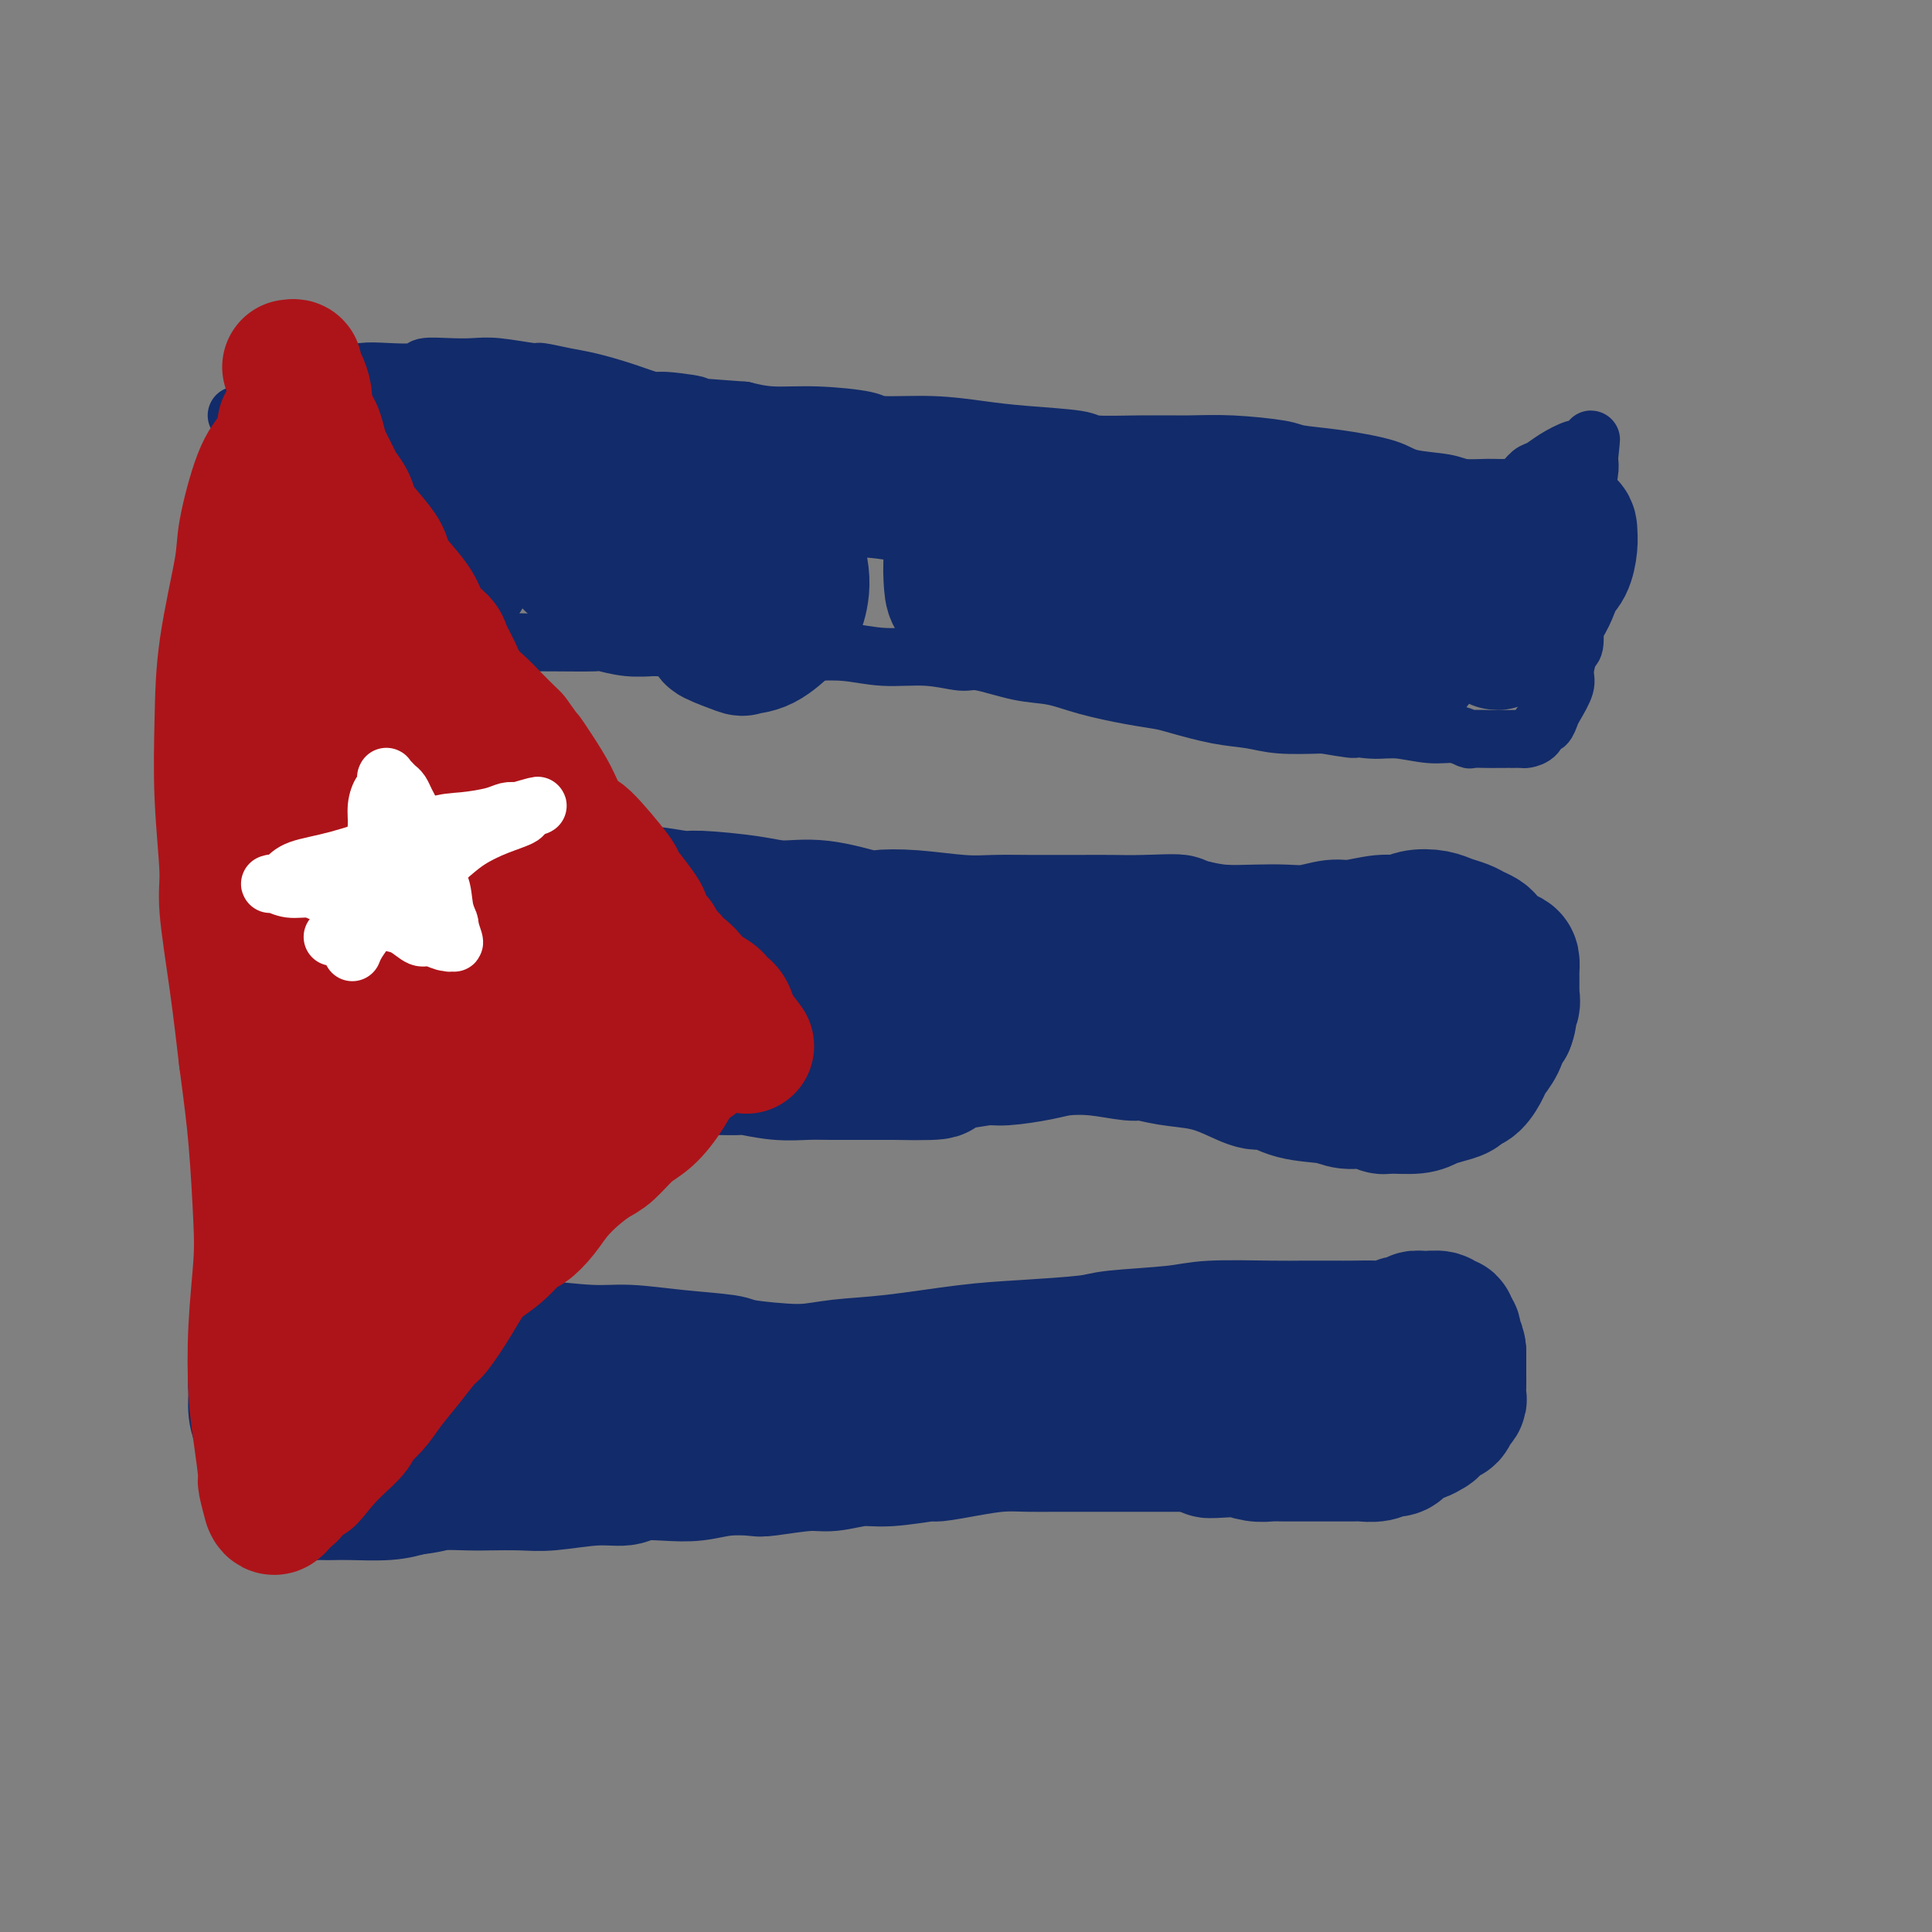 <svg viewBox='0 0 400 400' version='1.1' xmlns='http://www.w3.org/2000/svg' xmlns:xlink='http://www.w3.org/1999/xlink'><rect x="0" y="0" width="400" height="400" fill="#808080" stroke="none"/><g fill='none' stroke='#122B6A' stroke-width='12' stroke-linecap='round' stroke-linejoin='round'><path d='M53,94c-0.002,-0.063 -0.005,-0.125 0,0c0.005,0.125 0.016,0.438 0,1c-0.016,0.562 -0.061,1.373 0,2c0.061,0.627 0.227,1.069 0,2c-0.227,0.931 -0.845,2.352 -1,4c-0.155,1.648 0.155,3.522 0,5c-0.155,1.478 -0.774,2.560 -1,4c-0.226,1.440 -0.061,3.240 0,4c0.061,0.760 0.016,0.481 0,1c-0.016,0.519 -0.004,1.837 0,3c0.004,1.163 0.001,2.172 0,3c-0.001,0.828 -0.000,1.475 0,2c0.000,0.525 -0.001,0.929 0,1c0.001,0.071 0.003,-0.192 0,0c-0.003,0.192 -0.013,0.840 0,1c0.013,0.160 0.048,-0.168 0,0c-0.048,0.168 -0.179,0.834 0,1c0.179,0.166 0.669,-0.166 1,0c0.331,0.166 0.504,0.829 1,1c0.496,0.171 1.316,-0.150 2,0c0.684,0.150 1.233,0.773 2,1c0.767,0.227 1.753,0.060 3,0c1.247,-0.060 2.756,-0.012 4,0c1.244,0.012 2.222,-0.011 3,0c0.778,0.011 1.357,0.055 2,0c0.643,-0.055 1.352,-0.208 3,0c1.648,0.208 4.236,0.777 6,1c1.764,0.223 2.706,0.098 4,0c1.294,-0.098 2.941,-0.171 4,0c1.059,0.171 1.529,0.585 2,1'/><path d='M88,132c6.055,0.403 3.691,-0.088 4,0c0.309,0.088 3.291,0.756 6,1c2.709,0.244 5.143,0.066 7,0c1.857,-0.066 3.135,-0.019 4,0c0.865,0.019 1.318,0.009 2,0c0.682,-0.009 1.595,-0.017 4,0c2.405,0.017 6.303,0.057 8,0c1.697,-0.057 1.194,-0.213 2,0c0.806,0.213 2.920,0.793 5,1c2.080,0.207 4.124,0.041 5,0c0.876,-0.041 0.584,0.041 2,0c1.416,-0.041 4.539,-0.207 7,0c2.461,0.207 4.259,0.786 6,1c1.741,0.214 3.424,0.061 6,0c2.576,-0.061 6.045,-0.032 8,0c1.955,0.032 2.397,0.065 4,0c1.603,-0.065 4.368,-0.230 7,0c2.632,0.230 5.132,0.853 8,1c2.868,0.147 6.103,-0.183 9,0c2.897,0.183 5.457,0.878 7,1c1.543,0.122 2.070,-0.328 4,0c1.930,0.328 5.262,1.436 8,2c2.738,0.564 4.882,0.584 7,1c2.118,0.416 4.210,1.229 7,2c2.790,0.771 6.279,1.502 9,2c2.721,0.498 4.674,0.764 6,1c1.326,0.236 2.024,0.442 4,1c1.976,0.558 5.231,1.469 8,2c2.769,0.531 5.053,0.681 7,1c1.947,0.319 3.556,0.805 6,1c2.444,0.195 5.722,0.097 9,0'/><path d='M274,150c11.371,1.946 4.299,0.310 3,0c-1.299,-0.310 3.176,0.705 6,1c2.824,0.295 3.998,-0.131 6,0c2.002,0.131 4.833,0.820 7,1c2.167,0.180 3.668,-0.148 5,0c1.332,0.148 2.493,0.772 3,1c0.507,0.228 0.361,0.061 1,0c0.639,-0.061 2.064,-0.016 3,0c0.936,0.016 1.382,0.004 2,0c0.618,-0.004 1.407,-0.001 2,0c0.593,0.001 0.989,-0.001 1,0c0.011,0.001 -0.362,0.006 0,0c0.362,-0.006 1.459,-0.024 2,0c0.541,0.024 0.527,0.091 1,0c0.473,-0.091 1.435,-0.340 2,-1c0.565,-0.660 0.734,-1.731 1,-2c0.266,-0.269 0.631,0.264 1,0c0.369,-0.264 0.743,-1.325 1,-2c0.257,-0.675 0.399,-0.964 1,-2c0.601,-1.036 1.663,-2.818 2,-4c0.337,-1.182 -0.051,-1.763 0,-3c0.051,-1.237 0.539,-3.130 1,-4c0.461,-0.870 0.894,-0.715 1,-2c0.106,-1.285 -0.115,-4.008 0,-6c0.115,-1.992 0.566,-3.252 1,-5c0.434,-1.748 0.852,-3.984 1,-6c0.148,-2.016 0.026,-3.814 0,-5c-0.026,-1.186 0.045,-1.761 0,-3c-0.045,-1.239 -0.204,-3.141 0,-5c0.204,-1.859 0.773,-3.674 1,-5c0.227,-1.326 0.114,-2.163 0,-3'/><path d='M329,95c0.777,-7.437 0.218,-2.530 0,-1c-0.218,1.530 -0.095,-0.316 0,-1c0.095,-0.684 0.163,-0.204 0,0c-0.163,0.204 -0.558,0.134 -1,0c-0.442,-0.134 -0.933,-0.331 -2,0c-1.067,0.331 -2.711,1.189 -4,2c-1.289,0.811 -2.223,1.576 -3,2c-0.777,0.424 -1.398,0.507 -2,1c-0.602,0.493 -1.186,1.397 -2,2c-0.814,0.603 -1.860,0.905 -3,1c-1.140,0.095 -2.375,-0.019 -4,0c-1.625,0.019 -3.639,0.170 -5,0c-1.361,-0.170 -2.070,-0.661 -4,-1c-1.930,-0.339 -5.080,-0.524 -7,-1c-1.920,-0.476 -2.608,-1.242 -5,-2c-2.392,-0.758 -6.488,-1.510 -10,-2c-3.512,-0.490 -6.441,-0.720 -8,-1c-1.559,-0.280 -1.749,-0.610 -4,-1c-2.251,-0.390 -6.563,-0.839 -10,-1c-3.437,-0.161 -5.999,-0.032 -9,0c-3.001,0.032 -6.441,-0.033 -10,0c-3.559,0.033 -7.237,0.162 -9,0c-1.763,-0.162 -1.611,-0.617 -4,-1c-2.389,-0.383 -7.319,-0.694 -11,-1c-3.681,-0.306 -6.112,-0.608 -9,-1c-2.888,-0.392 -6.231,-0.875 -10,-1c-3.769,-0.125 -7.963,0.107 -10,0c-2.037,-0.107 -1.917,-0.555 -4,-1c-2.083,-0.445 -6.368,-0.889 -10,-1c-3.632,-0.111 -6.609,0.111 -9,0c-2.391,-0.111 -4.195,-0.556 -6,-1'/><path d='M154,85c-19.102,-1.397 -11.358,-0.889 -10,-1c1.358,-0.111 -3.671,-0.841 -6,-1c-2.329,-0.159 -1.959,0.255 -3,0c-1.041,-0.255 -3.492,-1.178 -6,-2c-2.508,-0.822 -5.073,-1.545 -7,-2c-1.927,-0.455 -3.218,-0.644 -5,-1c-1.782,-0.356 -4.057,-0.880 -5,-1c-0.943,-0.120 -0.554,0.163 -2,0c-1.446,-0.163 -4.726,-0.772 -7,-1c-2.274,-0.228 -3.542,-0.075 -5,0c-1.458,0.075 -3.106,0.072 -5,0c-1.894,-0.072 -4.033,-0.212 -5,0c-0.967,0.212 -0.764,0.778 -2,1c-1.236,0.222 -3.913,0.101 -6,0c-2.087,-0.101 -3.584,-0.182 -5,0c-1.416,0.182 -2.752,0.626 -4,1c-1.248,0.374 -2.407,0.677 -4,1c-1.593,0.323 -3.621,0.668 -5,1c-1.379,0.332 -2.109,0.653 -3,1c-0.891,0.347 -1.941,0.720 -3,1c-1.059,0.280 -2.126,0.467 -3,1c-0.874,0.533 -1.554,1.411 -2,2c-0.446,0.589 -0.659,0.889 -1,1c-0.341,0.111 -0.812,0.032 -1,0c-0.188,-0.032 -0.094,-0.016 0,0'/></g>
<g fill='none' stroke='#122B6A' stroke-width='28' stroke-linecap='round' stroke-linejoin='round'><path d='M313,112c0.007,0.310 0.013,0.619 0,1c-0.013,0.381 -0.046,0.833 0,2c0.046,1.167 0.169,3.050 0,5c-0.169,1.950 -0.631,3.969 -1,6c-0.369,2.031 -0.647,4.075 -1,5c-0.353,0.925 -0.782,0.732 -1,1c-0.218,0.268 -0.224,0.997 0,1c0.224,0.003 0.679,-0.721 1,-1c0.321,-0.279 0.506,-0.112 2,-1c1.494,-0.888 4.295,-2.832 6,-5c1.705,-2.168 2.313,-4.559 3,-6c0.687,-1.441 1.453,-1.931 2,-3c0.547,-1.069 0.876,-2.718 1,-4c0.124,-1.282 0.042,-2.196 0,-3c-0.042,-0.804 -0.045,-1.497 -2,-1c-1.955,0.497 -5.863,2.183 -8,3c-2.137,0.817 -2.502,0.763 -4,2c-1.498,1.237 -4.129,3.764 -7,6c-2.871,2.236 -5.984,4.179 -8,6c-2.016,1.821 -2.936,3.519 -4,5c-1.064,1.481 -2.271,2.746 -3,4c-0.729,1.254 -0.978,2.498 -1,3c-0.022,0.502 0.183,0.261 0,1c-0.183,0.739 -0.755,2.456 -1,3c-0.245,0.544 -0.162,-0.086 0,0c0.162,0.086 0.404,0.889 1,1c0.596,0.111 1.545,-0.470 2,-1c0.455,-0.530 0.416,-1.009 1,-2c0.584,-0.991 1.792,-2.496 3,-4'/><path d='M294,136c1.500,-1.988 1.750,-3.959 2,-6c0.250,-2.041 0.500,-4.151 1,-6c0.500,-1.849 1.251,-3.438 1,-5c-0.251,-1.562 -1.505,-3.099 -2,-4c-0.495,-0.901 -0.231,-1.166 -1,-2c-0.769,-0.834 -2.571,-2.238 -4,-3c-1.429,-0.762 -2.485,-0.881 -4,-1c-1.515,-0.119 -3.490,-0.238 -6,0c-2.510,0.238 -5.556,0.831 -7,1c-1.444,0.169 -1.287,-0.088 -3,1c-1.713,1.088 -5.298,3.521 -7,5c-1.702,1.479 -1.523,2.003 -2,3c-0.477,0.997 -1.612,2.467 -2,4c-0.388,1.533 -0.031,3.130 0,4c0.031,0.870 -0.264,1.013 0,2c0.264,0.987 1.086,2.819 2,4c0.914,1.181 1.921,1.711 3,2c1.079,0.289 2.230,0.337 4,0c1.770,-0.337 4.159,-1.058 6,-2c1.841,-0.942 3.135,-2.105 4,-3c0.865,-0.895 1.301,-1.522 2,-3c0.699,-1.478 1.660,-3.806 2,-6c0.340,-2.194 0.060,-4.253 0,-6c-0.060,-1.747 0.100,-3.181 -1,-5c-1.100,-1.819 -3.460,-4.025 -5,-5c-1.540,-0.975 -2.261,-0.721 -4,-1c-1.739,-0.279 -4.496,-1.091 -8,-1c-3.504,0.091 -7.754,1.086 -11,2c-3.246,0.914 -5.489,1.746 -8,3c-2.511,1.254 -5.289,2.930 -7,4c-1.711,1.070 -2.356,1.535 -3,2'/><path d='M236,114c-3.796,2.386 -4.286,3.852 -5,5c-0.714,1.148 -1.650,1.978 -2,3c-0.350,1.022 -0.112,2.235 1,4c1.112,1.765 3.098,4.082 4,5c0.902,0.918 0.719,0.436 2,1c1.281,0.564 4.024,2.172 7,3c2.976,0.828 6.183,0.875 9,1c2.817,0.125 5.244,0.327 7,0c1.756,-0.327 2.842,-1.184 4,-2c1.158,-0.816 2.388,-1.592 3,-2c0.612,-0.408 0.605,-0.449 1,-1c0.395,-0.551 1.194,-1.611 1,-3c-0.194,-1.389 -1.379,-3.107 -3,-5c-1.621,-1.893 -3.678,-3.960 -7,-6c-3.322,-2.040 -7.908,-4.051 -10,-5c-2.092,-0.949 -1.691,-0.835 -4,-2c-2.309,-1.165 -7.326,-3.607 -11,-5c-3.674,-1.393 -6.003,-1.735 -9,-2c-2.997,-0.265 -6.663,-0.454 -10,0c-3.337,0.454 -6.344,1.550 -8,2c-1.656,0.450 -1.959,0.255 -3,1c-1.041,0.745 -2.819,2.431 -4,4c-1.181,1.569 -1.764,3.022 -2,5c-0.236,1.978 -0.125,4.482 0,6c0.125,1.518 0.266,2.049 1,3c0.734,0.951 2.063,2.320 3,3c0.937,0.680 1.483,0.671 3,1c1.517,0.329 4.005,0.995 6,1c1.995,0.005 3.499,-0.653 5,-1c1.501,-0.347 3.000,-0.385 4,-1c1.000,-0.615 1.500,-1.808 2,-3'/><path d='M221,124c1.936,-1.091 1.275,-1.318 1,-2c-0.275,-0.682 -0.165,-1.820 0,-3c0.165,-1.180 0.386,-2.404 -1,-4c-1.386,-1.596 -4.378,-3.565 -8,-5c-3.622,-1.435 -7.874,-2.338 -10,-3c-2.126,-0.662 -2.127,-1.085 -5,-2c-2.873,-0.915 -8.620,-2.324 -13,-3c-4.380,-0.676 -7.395,-0.621 -11,-1c-3.605,-0.379 -7.799,-1.192 -11,-1c-3.201,0.192 -5.408,1.389 -7,2c-1.592,0.611 -2.571,0.635 -4,1c-1.429,0.365 -3.310,1.072 -5,2c-1.690,0.928 -3.190,2.079 -4,4c-0.810,1.921 -0.931,4.613 -1,7c-0.069,2.387 -0.088,4.468 1,7c1.088,2.532 3.283,5.515 4,7c0.717,1.485 -0.043,1.470 1,2c1.043,0.530 3.890,1.603 5,2c1.110,0.397 0.485,0.119 1,0c0.515,-0.119 2.172,-0.077 4,-1c1.828,-0.923 3.829,-2.811 5,-4c1.171,-1.189 1.512,-1.680 2,-3c0.488,-1.320 1.122,-3.469 1,-6c-0.122,-2.531 -1.001,-5.444 -2,-8c-0.999,-2.556 -2.118,-4.755 -4,-7c-1.882,-2.245 -4.526,-4.536 -6,-6c-1.474,-1.464 -1.779,-2.102 -4,-3c-2.221,-0.898 -6.358,-2.055 -9,-3c-2.642,-0.945 -3.788,-1.677 -6,-2c-2.212,-0.323 -5.489,-0.235 -8,0c-2.511,0.235 -4.255,0.618 -6,1'/><path d='M121,92c-2.756,0.550 -2.646,1.426 -3,2c-0.354,0.574 -1.172,0.847 -2,2c-0.828,1.153 -1.668,3.187 -2,5c-0.332,1.813 -0.158,3.406 0,5c0.158,1.594 0.299,3.189 1,5c0.701,1.811 1.962,3.838 3,5c1.038,1.162 1.854,1.458 3,2c1.146,0.542 2.622,1.328 4,2c1.378,0.672 2.658,1.229 4,1c1.342,-0.229 2.747,-1.244 4,-2c1.253,-0.756 2.355,-1.254 3,-2c0.645,-0.746 0.833,-1.739 1,-3c0.167,-1.261 0.314,-2.791 0,-5c-0.314,-2.209 -1.087,-5.099 -2,-7c-0.913,-1.901 -1.966,-2.815 -4,-4c-2.034,-1.185 -5.050,-2.641 -8,-4c-2.950,-1.359 -5.834,-2.622 -7,-3c-1.166,-0.378 -0.613,0.130 -3,0c-2.387,-0.130 -7.712,-0.897 -11,-1c-3.288,-0.103 -4.538,0.460 -6,1c-1.462,0.540 -3.135,1.059 -5,2c-1.865,0.941 -3.920,2.306 -5,3c-1.080,0.694 -1.185,0.717 -2,2c-0.815,1.283 -2.341,3.826 -3,6c-0.659,2.174 -0.452,3.979 0,6c0.452,2.021 1.149,4.256 2,6c0.851,1.744 1.855,2.995 3,4c1.145,1.005 2.431,1.764 3,2c0.569,0.236 0.423,-0.052 1,0c0.577,0.052 1.879,0.443 3,0c1.121,-0.443 2.060,-1.722 3,-3'/><path d='M96,119c0.744,-1.207 1.105,-2.725 1,-5c-0.105,-2.275 -0.676,-5.307 -1,-7c-0.324,-1.693 -0.402,-2.047 -1,-3c-0.598,-0.953 -1.717,-2.504 -3,-4c-1.283,-1.496 -2.728,-2.936 -5,-4c-2.272,-1.064 -5.369,-1.752 -8,-2c-2.631,-0.248 -4.795,-0.055 -6,0c-1.205,0.055 -1.451,-0.027 -2,0c-0.549,0.027 -1.403,0.162 -3,1c-1.597,0.838 -3.938,2.380 -5,3c-1.062,0.620 -0.844,0.318 -1,1c-0.156,0.682 -0.685,2.347 -1,3c-0.315,0.653 -0.417,0.295 0,1c0.417,0.705 1.351,2.473 2,4c0.649,1.527 1.012,2.814 2,4c0.988,1.186 2.600,2.273 4,3c1.400,0.727 2.589,1.095 3,1c0.411,-0.095 0.043,-0.652 1,-1c0.957,-0.348 3.237,-0.487 5,-2c1.763,-1.513 3.009,-4.399 4,-7c0.991,-2.601 1.727,-4.918 2,-7c0.273,-2.082 0.084,-3.931 0,-5c-0.084,-1.069 -0.061,-1.358 0,-2c0.061,-0.642 0.161,-1.636 0,-2c-0.161,-0.364 -0.582,-0.098 -1,0c-0.418,0.098 -0.834,0.028 -1,0c-0.166,-0.028 -0.083,-0.014 0,0'/><path d='M56,174c0.000,0.456 0.000,0.911 0,1c-0.000,0.089 -0.000,-0.189 0,0c0.000,0.189 0.001,0.843 0,2c-0.001,1.157 -0.004,2.815 0,4c0.004,1.185 0.015,1.897 0,3c-0.015,1.103 -0.057,2.598 0,4c0.057,1.402 0.212,2.713 0,4c-0.212,1.287 -0.793,2.550 -1,4c-0.207,1.450 -0.041,3.086 0,4c0.041,0.914 -0.042,1.107 0,2c0.042,0.893 0.208,2.487 0,4c-0.208,1.513 -0.792,2.947 -1,4c-0.208,1.053 -0.042,1.726 0,3c0.042,1.274 -0.042,3.150 0,4c0.042,0.850 0.210,0.675 0,1c-0.210,0.325 -0.799,1.149 -1,2c-0.201,0.851 -0.016,1.729 0,2c0.016,0.271 -0.138,-0.065 0,0c0.138,0.065 0.569,0.533 1,1'/><path d='M54,223c-0.145,7.520 0.491,1.819 1,0c0.509,-1.819 0.890,0.245 2,1c1.110,0.755 2.949,0.199 4,0c1.051,-0.199 1.315,-0.043 2,0c0.685,0.043 1.792,-0.026 3,0c1.208,0.026 2.517,0.147 4,0c1.483,-0.147 3.141,-0.560 5,-1c1.859,-0.440 3.918,-0.905 5,-1c1.082,-0.095 1.187,0.181 2,0c0.813,-0.181 2.334,-0.819 4,-1c1.666,-0.181 3.478,0.095 5,0c1.522,-0.095 2.753,-0.561 5,-1c2.247,-0.439 5.509,-0.850 7,-1c1.491,-0.150 1.213,-0.040 2,0c0.787,0.040 2.641,0.010 4,0c1.359,-0.010 2.223,0.000 4,0c1.777,-0.000 4.467,-0.010 7,0c2.533,0.010 4.907,0.041 6,0c1.093,-0.041 0.903,-0.155 2,0c1.097,0.155 3.481,0.578 5,1c1.519,0.422 2.171,0.844 4,1c1.829,0.156 4.833,0.046 7,0c2.167,-0.046 3.496,-0.026 5,0c1.504,0.026 3.184,0.060 4,0c0.816,-0.060 0.769,-0.212 2,0c1.231,0.212 3.741,0.789 6,1c2.259,0.211 4.268,0.057 6,0c1.732,-0.057 3.186,-0.015 5,0c1.814,0.015 3.988,0.004 5,0c1.012,-0.004 0.860,-0.001 2,0c1.140,0.001 3.570,0.001 6,0'/><path d='M185,222c14.071,0.281 8.248,-0.516 7,-1c-1.248,-0.484 2.078,-0.655 5,-1c2.922,-0.345 5.440,-0.864 7,-1c1.560,-0.136 2.162,0.111 4,0c1.838,-0.111 4.913,-0.581 7,-1c2.087,-0.419 3.185,-0.789 5,-1c1.815,-0.211 4.346,-0.265 7,0c2.654,0.265 5.429,0.847 7,1c1.571,0.153 1.936,-0.123 3,0c1.064,0.123 2.825,0.644 5,1c2.175,0.356 4.763,0.547 7,1c2.237,0.453 4.121,1.168 6,2c1.879,0.832 3.751,1.782 5,2c1.249,0.218 1.874,-0.296 3,0c1.126,0.296 2.753,1.404 5,2c2.247,0.596 5.113,0.681 7,1c1.887,0.319 2.795,0.871 4,1c1.205,0.129 2.706,-0.164 4,0c1.294,0.164 2.379,0.787 3,1c0.621,0.213 0.776,0.016 2,0c1.224,-0.016 3.518,0.150 5,0c1.482,-0.150 2.154,-0.616 3,-1c0.846,-0.384 1.866,-0.687 3,-1c1.134,-0.313 2.383,-0.635 3,-1c0.617,-0.365 0.603,-0.772 1,-1c0.397,-0.228 1.206,-0.278 2,-1c0.794,-0.722 1.575,-2.116 2,-3c0.425,-0.884 0.495,-1.258 1,-2c0.505,-0.742 1.444,-1.854 2,-3c0.556,-1.146 0.730,-2.328 1,-3c0.270,-0.672 0.635,-0.836 1,-1'/><path d='M312,212c1.022,-2.503 0.078,-2.761 0,-3c-0.078,-0.239 0.711,-0.459 1,-1c0.289,-0.541 0.077,-1.401 0,-2c-0.077,-0.599 -0.021,-0.935 0,-1c0.021,-0.065 0.006,0.140 0,0c-0.006,-0.140 -0.001,-0.625 0,-1c0.001,-0.375 0.000,-0.638 0,-1c-0.000,-0.362 0.000,-0.822 0,-1c-0.000,-0.178 -0.002,-0.075 0,0c0.002,0.075 0.008,0.122 0,0c-0.008,-0.122 -0.029,-0.414 0,-1c0.029,-0.586 0.110,-1.466 0,-2c-0.110,-0.534 -0.410,-0.720 -1,-1c-0.590,-0.280 -1.471,-0.652 -2,-1c-0.529,-0.348 -0.707,-0.671 -1,-1c-0.293,-0.329 -0.701,-0.665 -1,-1c-0.299,-0.335 -0.491,-0.667 -1,-1c-0.509,-0.333 -1.336,-0.665 -2,-1c-0.664,-0.335 -1.163,-0.674 -2,-1c-0.837,-0.326 -2.010,-0.638 -3,-1c-0.990,-0.362 -1.798,-0.772 -3,-1c-1.202,-0.228 -2.799,-0.272 -4,0c-1.201,0.272 -2.007,0.861 -3,1c-0.993,0.139 -2.171,-0.173 -4,0c-1.829,0.173 -4.307,0.831 -6,1c-1.693,0.169 -2.601,-0.150 -4,0c-1.399,0.150 -3.289,0.769 -5,1c-1.711,0.231 -3.242,0.072 -5,0c-1.758,-0.072 -3.743,-0.058 -6,0c-2.257,0.058 -4.788,0.159 -7,0c-2.212,-0.159 -4.106,-0.580 -6,-1'/><path d='M247,192c-8.079,0.083 -3.276,-0.710 -3,-1c0.276,-0.290 -3.975,-0.078 -7,0c-3.025,0.078 -4.825,0.021 -7,0c-2.175,-0.021 -4.727,-0.005 -6,0c-1.273,0.005 -1.268,-0.002 -3,0c-1.732,0.002 -5.200,0.014 -8,0c-2.800,-0.014 -4.933,-0.054 -7,0c-2.067,0.054 -4.070,0.203 -7,0c-2.930,-0.203 -6.789,-0.758 -10,-1c-3.211,-0.242 -5.774,-0.173 -7,0c-1.226,0.173 -1.116,0.449 -3,0c-1.884,-0.449 -5.761,-1.622 -9,-2c-3.239,-0.378 -5.839,0.039 -8,0c-2.161,-0.039 -3.883,-0.534 -7,-1c-3.117,-0.466 -7.629,-0.902 -10,-1c-2.371,-0.098 -2.600,0.141 -4,0c-1.400,-0.141 -3.972,-0.664 -7,-1c-3.028,-0.336 -6.511,-0.485 -9,-1c-2.489,-0.515 -3.983,-1.396 -6,-2c-2.017,-0.604 -4.556,-0.932 -6,-1c-1.444,-0.068 -1.791,0.125 -4,0c-2.209,-0.125 -6.279,-0.570 -9,-1c-2.721,-0.430 -4.094,-0.847 -6,-1c-1.906,-0.153 -4.347,-0.041 -7,0c-2.653,0.041 -5.518,0.011 -7,0c-1.482,-0.011 -1.581,-0.003 -3,0c-1.419,0.003 -4.159,0.001 -6,0c-1.841,-0.001 -2.782,-0.000 -4,0c-1.218,0.000 -2.713,0.000 -4,0c-1.287,-0.000 -2.368,-0.000 -3,0c-0.632,0.000 -0.816,0.000 -1,0'/><path d='M59,179c-5.673,-0.048 -2.354,-0.167 -1,0c1.354,0.167 0.745,0.620 1,1c0.255,0.380 1.374,0.686 2,1c0.626,0.314 0.758,0.637 3,2c2.242,1.363 6.595,3.766 9,5c2.405,1.234 2.861,1.300 5,2c2.139,0.700 5.961,2.034 10,3c4.039,0.966 8.297,1.563 12,2c3.703,0.437 6.853,0.712 10,1c3.147,0.288 6.291,0.588 10,1c3.709,0.412 7.981,0.937 10,1c2.019,0.063 1.783,-0.337 5,0c3.217,0.337 9.885,1.411 14,2c4.115,0.589 5.676,0.694 9,1c3.324,0.306 8.412,0.814 12,1c3.588,0.186 5.675,0.050 7,0c1.325,-0.050 1.889,-0.013 4,0c2.111,0.013 5.770,0.004 8,0c2.230,-0.004 3.033,-0.001 4,0c0.967,0.001 2.099,0.001 3,0c0.901,-0.001 1.570,-0.004 2,0c0.430,0.004 0.620,0.016 1,0c0.380,-0.016 0.949,-0.061 1,0c0.051,0.061 -0.417,0.226 -1,0c-0.583,-0.226 -1.280,-0.845 -2,-1c-0.720,-0.155 -1.461,0.154 -4,0c-2.539,-0.154 -6.876,-0.772 -11,-1c-4.124,-0.228 -8.035,-0.065 -12,0c-3.965,0.065 -7.982,0.033 -12,0'/><path d='M158,200c-9.630,-0.261 -13.206,0.085 -15,0c-1.794,-0.085 -1.808,-0.601 -5,-1c-3.192,-0.399 -9.563,-0.680 -14,-1c-4.437,-0.320 -6.941,-0.678 -11,-1c-4.059,-0.322 -9.673,-0.608 -14,-1c-4.327,-0.392 -7.367,-0.890 -9,-1c-1.633,-0.110 -1.860,0.167 -5,0c-3.140,-0.167 -9.194,-0.777 -12,-1c-2.806,-0.223 -2.363,-0.060 -3,0c-0.637,0.060 -2.353,0.016 -4,0c-1.647,-0.016 -3.225,-0.004 -4,0c-0.775,0.004 -0.748,0.000 -1,0c-0.252,-0.000 -0.785,0.003 -1,0c-0.215,-0.003 -0.112,-0.013 0,0c0.112,0.013 0.233,0.048 1,0c0.767,-0.048 2.179,-0.181 3,0c0.821,0.181 1.051,0.675 4,1c2.949,0.325 8.616,0.482 13,1c4.384,0.518 7.485,1.396 12,2c4.515,0.604 10.443,0.933 15,1c4.557,0.067 7.742,-0.127 12,0c4.258,0.127 9.589,0.575 13,1c3.411,0.425 4.902,0.828 8,1c3.098,0.172 7.805,0.113 13,0c5.195,-0.113 10.880,-0.279 15,0c4.120,0.279 6.675,1.003 11,1c4.325,-0.003 10.421,-0.733 13,-1c2.579,-0.267 1.640,-0.072 4,0c2.360,0.072 8.020,0.019 12,0c3.980,-0.019 6.280,-0.006 9,0c2.720,0.006 5.860,0.003 9,0'/><path d='M227,201c15.185,0.013 10.147,0.045 9,0c-1.147,-0.045 1.597,-0.167 4,0c2.403,0.167 4.464,0.623 7,1c2.536,0.377 5.545,0.675 8,1c2.455,0.325 4.354,0.675 6,1c1.646,0.325 3.038,0.623 5,1c1.962,0.377 4.494,0.832 6,1c1.506,0.168 1.985,0.049 3,0c1.015,-0.049 2.565,-0.027 4,0c1.435,0.027 2.755,0.060 4,0c1.245,-0.060 2.413,-0.212 3,0c0.587,0.212 0.592,0.789 1,1c0.408,0.211 1.220,0.057 2,0c0.780,-0.057 1.529,-0.015 2,0c0.471,0.015 0.665,0.004 1,0c0.335,-0.004 0.810,-0.001 1,0c0.190,0.001 0.095,0.001 0,0'/><path d='M56,274c0.122,0.013 0.244,0.025 0,0c-0.244,-0.025 -0.854,-0.088 -1,0c-0.146,0.088 0.171,0.325 0,1c-0.171,0.675 -0.831,1.787 -1,3c-0.169,1.213 0.154,2.527 0,4c-0.154,1.473 -0.784,3.104 -1,4c-0.216,0.896 -0.016,1.056 0,2c0.016,0.944 -0.151,2.672 0,4c0.151,1.328 0.622,2.255 1,3c0.378,0.745 0.664,1.307 1,2c0.336,0.693 0.724,1.518 1,2c0.276,0.482 0.442,0.620 1,1c0.558,0.380 1.508,1.001 2,2c0.492,0.999 0.527,2.377 1,3c0.473,0.623 1.383,0.493 2,1c0.617,0.507 0.942,1.653 1,2c0.058,0.347 -0.151,-0.103 0,0c0.151,0.103 0.662,0.759 1,1c0.338,0.241 0.501,0.065 1,0c0.499,-0.065 1.333,-0.020 2,0c0.667,0.020 1.169,0.016 2,0c0.831,-0.016 1.993,-0.043 4,0c2.007,0.043 4.859,0.155 7,0c2.141,-0.155 3.570,-0.578 5,-1'/><path d='M85,308c3.819,-0.381 4.365,-0.833 6,-1c1.635,-0.167 4.357,-0.049 6,0c1.643,0.049 2.205,0.028 4,0c1.795,-0.028 4.824,-0.064 7,0c2.176,0.064 3.501,0.227 6,0c2.499,-0.227 6.172,-0.844 9,-1c2.828,-0.156 4.809,0.151 6,0c1.191,-0.151 1.591,-0.759 3,-1c1.409,-0.241 3.828,-0.116 6,0c2.172,0.116 4.097,0.223 6,0c1.903,-0.223 3.784,-0.777 6,-1c2.216,-0.223 4.766,-0.116 6,0c1.234,0.116 1.151,0.243 3,0c1.849,-0.243 5.631,-0.854 8,-1c2.369,-0.146 3.324,0.172 5,0c1.676,-0.172 4.074,-0.833 6,-1c1.926,-0.167 3.381,0.162 6,0c2.619,-0.162 6.400,-0.814 8,-1c1.600,-0.186 1.017,0.094 2,0c0.983,-0.094 3.531,-0.561 6,-1c2.469,-0.439 4.857,-0.850 7,-1c2.143,-0.150 4.040,-0.040 6,0c1.960,0.040 3.983,0.011 5,0c1.017,-0.011 1.027,-0.003 2,0c0.973,0.003 2.908,0.001 5,0c2.092,-0.001 4.342,-0.000 6,0c1.658,0.000 2.726,0.000 4,0c1.274,-0.000 2.754,-0.000 4,0c1.246,0.000 2.259,0.000 3,0c0.741,-0.000 1.212,-0.000 2,0c0.788,0.000 1.894,0.000 3,0'/><path d='M247,299c25.957,-1.170 9.850,0.404 5,1c-4.850,0.596 1.558,0.212 4,0c2.442,-0.212 0.920,-0.253 1,0c0.080,0.253 1.762,0.800 3,1c1.238,0.200 2.030,0.054 3,0c0.970,-0.054 2.116,-0.014 3,0c0.884,0.014 1.506,0.004 3,0c1.494,-0.004 3.859,0.000 5,0c1.141,-0.000 1.056,-0.004 2,0c0.944,0.004 2.917,0.015 4,0c1.083,-0.015 1.278,-0.056 2,0c0.722,0.056 1.972,0.208 3,0c1.028,-0.208 1.832,-0.776 2,-1c0.168,-0.224 -0.302,-0.102 0,0c0.302,0.102 1.375,0.186 2,0c0.625,-0.186 0.801,-0.642 1,-1c0.199,-0.358 0.419,-0.619 1,-1c0.581,-0.381 1.521,-0.881 2,-1c0.479,-0.119 0.495,0.142 1,0c0.505,-0.142 1.498,-0.687 2,-1c0.502,-0.313 0.512,-0.395 1,-1c0.488,-0.605 1.455,-1.735 2,-2c0.545,-0.265 0.668,0.333 1,0c0.332,-0.333 0.874,-1.598 1,-2c0.126,-0.402 -0.162,0.058 0,0c0.162,-0.058 0.776,-0.634 1,-1c0.224,-0.366 0.060,-0.524 0,-1c-0.060,-0.476 -0.016,-1.272 0,-2c0.016,-0.728 0.004,-1.388 0,-2c-0.004,-0.612 -0.001,-1.175 0,-2c0.001,-0.825 0.001,-1.913 0,-3'/><path d='M302,280c-0.089,-2.045 -0.812,-1.657 -1,-2c-0.188,-0.343 0.159,-1.416 0,-2c-0.159,-0.584 -0.822,-0.678 -1,-1c-0.178,-0.322 0.131,-0.872 0,-1c-0.131,-0.128 -0.703,0.166 -1,0c-0.297,-0.166 -0.320,-0.792 -1,-1c-0.680,-0.208 -2.016,0.000 -3,0c-0.984,-0.000 -1.616,-0.210 -2,0c-0.384,0.210 -0.522,0.841 -1,1c-0.478,0.159 -1.297,-0.154 -2,0c-0.703,0.154 -1.289,0.773 -2,1c-0.711,0.227 -1.547,0.061 -3,0c-1.453,-0.061 -3.522,-0.017 -5,0c-1.478,0.017 -2.365,0.008 -4,0c-1.635,-0.008 -4.017,-0.013 -6,0c-1.983,0.013 -3.565,0.045 -7,0c-3.435,-0.045 -8.722,-0.166 -12,0c-3.278,0.166 -4.546,0.621 -8,1c-3.454,0.379 -9.095,0.683 -12,1c-2.905,0.317 -3.076,0.648 -6,1c-2.924,0.352 -8.602,0.725 -13,1c-4.398,0.275 -7.517,0.452 -12,1c-4.483,0.548 -10.329,1.467 -15,2c-4.671,0.533 -8.167,0.678 -11,1c-2.833,0.322 -5.005,0.819 -8,1c-2.995,0.181 -6.814,0.046 -11,0c-4.186,-0.046 -8.738,-0.001 -12,0c-3.262,0.001 -5.235,-0.041 -9,0c-3.765,0.041 -9.321,0.165 -13,0c-3.679,-0.165 -5.480,-0.619 -7,-1c-1.520,-0.381 -2.760,-0.691 -4,-1'/><path d='M110,282c-10.391,-0.714 -8.367,-1.498 -9,-2c-0.633,-0.502 -3.923,-0.722 -6,-1c-2.077,-0.278 -2.940,-0.614 -5,-1c-2.060,-0.386 -5.317,-0.820 -7,-1c-1.683,-0.180 -1.793,-0.104 -3,0c-1.207,0.104 -3.512,0.238 -5,0c-1.488,-0.238 -2.158,-0.849 -3,-1c-0.842,-0.151 -1.857,0.156 -3,0c-1.143,-0.156 -2.413,-0.775 -3,-1c-0.587,-0.225 -0.491,-0.057 -1,0c-0.509,0.057 -1.621,0.004 -2,0c-0.379,-0.004 -0.023,0.040 0,0c0.023,-0.040 -0.286,-0.165 0,0c0.286,0.165 1.167,0.619 3,1c1.833,0.381 4.619,0.690 8,1c3.381,0.310 7.358,0.623 11,1c3.642,0.377 6.949,0.818 11,1c4.051,0.182 8.847,0.104 11,0c2.153,-0.104 1.663,-0.235 4,0c2.337,0.235 7.500,0.836 11,1c3.500,0.164 5.336,-0.110 8,0c2.664,0.110 6.156,0.603 10,1c3.844,0.397 8.038,0.699 10,1c1.962,0.301 1.691,0.603 4,1c2.309,0.397 7.199,0.891 11,1c3.801,0.109 6.514,-0.167 9,0c2.486,0.167 4.746,0.776 8,1c3.254,0.224 7.501,0.064 10,0c2.499,-0.064 3.249,-0.032 4,0'/><path d='M196,285c21.979,1.495 10.426,0.232 8,0c-2.426,-0.232 4.273,0.568 8,1c3.727,0.432 4.481,0.497 6,1c1.519,0.503 3.803,1.445 5,2c1.197,0.555 1.306,0.723 3,1c1.694,0.277 4.971,0.663 7,1c2.029,0.337 2.808,0.626 4,1c1.192,0.374 2.795,0.832 4,1c1.205,0.168 2.012,0.045 3,0c0.988,-0.045 2.159,-0.013 3,0c0.841,0.013 1.353,0.006 2,0c0.647,-0.006 1.429,-0.011 2,0c0.571,0.011 0.931,0.038 1,0c0.069,-0.038 -0.153,-0.142 -1,0c-0.847,0.142 -2.319,0.529 -5,1c-2.681,0.471 -6.569,1.028 -10,1c-3.431,-0.028 -6.403,-0.639 -10,-1c-3.597,-0.361 -7.820,-0.472 -12,-1c-4.180,-0.528 -8.317,-1.474 -11,-2c-2.683,-0.526 -3.911,-0.632 -7,-1c-3.089,-0.368 -8.040,-0.998 -13,-2c-4.960,-1.002 -9.930,-2.374 -14,-3c-4.070,-0.626 -7.239,-0.504 -12,-1c-4.761,-0.496 -11.114,-1.608 -14,-2c-2.886,-0.392 -2.307,-0.064 -5,0c-2.693,0.064 -8.660,-0.138 -13,0c-4.340,0.138 -7.053,0.614 -10,1c-2.947,0.386 -6.128,0.682 -9,1c-2.872,0.318 -5.436,0.659 -8,1'/><path d='M98,285c-7.158,0.476 -2.551,0.166 -2,0c0.551,-0.166 -2.952,-0.188 -5,0c-2.048,0.188 -2.640,0.586 -4,1c-1.360,0.414 -3.489,0.843 -5,1c-1.511,0.157 -2.405,0.042 -3,0c-0.595,-0.042 -0.891,-0.011 -1,0c-0.109,0.011 -0.031,0.003 0,0c0.031,-0.003 0.016,-0.002 0,0'/></g>
<g fill='none' stroke='#AD1419' stroke-width='28' stroke-linecap='round' stroke-linejoin='round'><path d='M60,76c0.445,-0.071 0.890,-0.142 1,0c0.110,0.142 -0.115,0.496 0,1c0.115,0.504 0.571,1.157 1,2c0.429,0.843 0.832,1.875 1,3c0.168,1.125 0.100,2.341 0,3c-0.100,0.659 -0.234,0.760 0,1c0.234,0.240 0.835,0.618 1,1c0.165,0.382 -0.106,0.767 0,1c0.106,0.233 0.591,0.312 1,1c0.409,0.688 0.744,1.983 1,3c0.256,1.017 0.434,1.755 1,3c0.566,1.245 1.519,2.997 2,4c0.481,1.003 0.490,1.259 1,2c0.510,0.741 1.522,1.968 2,3c0.478,1.032 0.424,1.868 1,3c0.576,1.132 1.782,2.560 3,4c1.218,1.440 2.446,2.892 3,4c0.554,1.108 0.432,1.873 1,3c0.568,1.127 1.825,2.618 3,4c1.175,1.382 2.269,2.655 3,4c0.731,1.345 1.101,2.762 2,4c0.899,1.238 2.327,2.299 3,3c0.673,0.701 0.592,1.044 1,2c0.408,0.956 1.307,2.526 2,4c0.693,1.474 1.180,2.854 2,4c0.820,1.146 1.972,2.060 3,3c1.028,0.940 1.931,1.907 3,3c1.069,1.093 2.306,2.312 3,3c0.694,0.688 0.847,0.844 1,1'/><path d='M106,153c5.707,7.909 3.473,4.681 3,4c-0.473,-0.681 0.813,1.184 2,3c1.187,1.816 2.274,3.584 3,5c0.726,1.416 1.092,2.481 2,4c0.908,1.519 2.358,3.491 3,4c0.642,0.509 0.478,-0.445 2,1c1.522,1.445 4.732,5.288 6,7c1.268,1.712 0.595,1.293 1,2c0.405,0.707 1.887,2.542 3,4c1.113,1.458 1.855,2.540 2,3c0.145,0.460 -0.307,0.298 0,1c0.307,0.702 1.373,2.268 2,3c0.627,0.732 0.815,0.629 1,1c0.185,0.371 0.368,1.216 1,2c0.632,0.784 1.715,1.508 2,2c0.285,0.492 -0.227,0.751 0,1c0.227,0.249 1.194,0.487 2,1c0.806,0.513 1.452,1.302 2,2c0.548,0.698 0.998,1.305 2,2c1.002,0.695 2.556,1.479 3,2c0.444,0.521 -0.221,0.780 0,1c0.221,0.220 1.327,0.402 2,1c0.673,0.598 0.912,1.610 1,2c0.088,0.390 0.023,0.156 0,0c-0.023,-0.156 -0.006,-0.234 0,0c0.006,0.234 0.002,0.781 0,1c-0.002,0.219 -0.001,0.109 0,0'/><path d='M151,212c6.962,9.068 1.867,2.236 0,0c-1.867,-2.236 -0.507,0.122 0,1c0.507,0.878 0.161,0.275 0,0c-0.161,-0.275 -0.136,-0.221 0,0c0.136,0.221 0.382,0.609 0,1c-0.382,0.391 -1.393,0.783 -3,2c-1.607,1.217 -3.812,3.258 -5,4c-1.188,0.742 -1.361,0.184 -2,1c-0.639,0.816 -1.745,3.005 -3,5c-1.255,1.995 -2.660,3.797 -4,5c-1.340,1.203 -2.617,1.809 -4,3c-1.383,1.191 -2.873,2.969 -4,4c-1.127,1.031 -1.892,1.317 -3,2c-1.108,0.683 -2.561,1.763 -4,3c-1.439,1.237 -2.866,2.631 -4,4c-1.134,1.369 -1.976,2.713 -3,4c-1.024,1.287 -2.229,2.515 -3,3c-0.771,0.485 -1.106,0.225 -2,1c-0.894,0.775 -2.345,2.586 -4,4c-1.655,1.414 -3.513,2.432 -5,4c-1.487,1.568 -2.604,3.686 -4,6c-1.396,2.314 -3.072,4.825 -4,6c-0.928,1.175 -1.107,1.015 -2,2c-0.893,0.985 -2.500,3.117 -4,5c-1.500,1.883 -2.894,3.519 -4,5c-1.106,1.481 -1.923,2.809 -3,4c-1.077,1.191 -2.412,2.247 -3,3c-0.588,0.753 -0.427,1.203 -1,2c-0.573,0.797 -1.878,1.942 -3,3c-1.122,1.058 -2.061,2.029 -3,3'/><path d='M67,302c-5.161,6.399 -2.564,2.895 -2,2c0.564,-0.895 -0.906,0.818 -2,2c-1.094,1.182 -1.814,1.833 -2,2c-0.186,0.167 0.160,-0.151 0,0c-0.160,0.151 -0.828,0.772 -1,1c-0.172,0.228 0.151,0.065 0,0c-0.151,-0.065 -0.776,-0.030 -1,0c-0.224,0.030 -0.046,0.057 0,0c0.046,-0.057 -0.041,-0.198 0,0c0.041,0.198 0.208,0.733 0,1c-0.208,0.267 -0.792,0.264 -1,0c-0.208,-0.264 -0.041,-0.790 0,-1c0.041,-0.210 -0.045,-0.105 0,0c0.045,0.105 0.222,0.211 0,0c-0.222,-0.211 -0.843,-0.737 -1,-1c-0.157,-0.263 0.150,-0.263 0,-1c-0.150,-0.737 -0.757,-2.211 -1,-3c-0.243,-0.789 -0.121,-0.895 0,-1'/><path d='M56,303c-0.706,-1.747 -0.969,-2.614 -1,-4c-0.031,-1.386 0.172,-3.290 0,-5c-0.172,-1.710 -0.719,-3.226 -1,-5c-0.281,-1.774 -0.297,-3.806 0,-5c0.297,-1.194 0.905,-1.549 1,-3c0.095,-1.451 -0.325,-3.998 0,-8c0.325,-4.002 1.394,-9.458 2,-12c0.606,-2.542 0.750,-2.169 1,-4c0.250,-1.831 0.607,-5.867 1,-9c0.393,-3.133 0.823,-5.362 1,-7c0.177,-1.638 0.100,-2.684 0,-5c-0.100,-2.316 -0.224,-5.902 0,-9c0.224,-3.098 0.795,-5.707 1,-8c0.205,-2.293 0.045,-4.270 0,-7c-0.045,-2.730 0.027,-6.213 0,-8c-0.027,-1.787 -0.152,-1.878 0,-3c0.152,-1.122 0.581,-3.275 1,-6c0.419,-2.725 0.827,-6.023 1,-9c0.173,-2.977 0.109,-5.634 0,-7c-0.109,-1.366 -0.265,-1.440 0,-3c0.265,-1.560 0.950,-4.607 1,-7c0.050,-2.393 -0.536,-4.132 -1,-6c-0.464,-1.868 -0.808,-3.865 -1,-6c-0.192,-2.135 -0.234,-4.407 -1,-7c-0.766,-2.593 -2.258,-5.506 -3,-7c-0.742,-1.494 -0.735,-1.569 -1,-3c-0.265,-1.431 -0.803,-4.218 -1,-7c-0.197,-2.782 -0.053,-5.560 0,-8c0.053,-2.440 0.014,-4.541 0,-7c-0.014,-2.459 -0.004,-5.274 0,-7c0.004,-1.726 0.002,-2.363 0,-3'/><path d='M56,108c-0.049,-5.207 -0.171,-5.725 0,-7c0.171,-1.275 0.634,-3.307 1,-5c0.366,-1.693 0.634,-3.047 1,-4c0.366,-0.953 0.830,-1.504 1,-2c0.170,-0.496 0.044,-0.937 0,-1c-0.044,-0.063 -0.008,0.253 0,0c0.008,-0.253 -0.012,-1.073 0,-1c0.012,0.073 0.055,1.039 0,1c-0.055,-0.039 -0.207,-1.084 0,1c0.207,2.084 0.772,7.296 1,10c0.228,2.704 0.118,2.902 0,6c-0.118,3.098 -0.243,9.098 0,14c0.243,4.902 0.853,8.705 1,13c0.147,4.295 -0.171,9.082 0,14c0.171,4.918 0.830,9.966 1,13c0.170,3.034 -0.150,4.053 0,8c0.150,3.947 0.771,10.823 1,17c0.229,6.177 0.065,11.657 0,17c-0.065,5.343 -0.033,10.549 0,16c0.033,5.451 0.065,11.146 0,17c-0.065,5.854 -0.228,11.865 0,15c0.228,3.135 0.849,3.392 1,6c0.151,2.608 -0.166,7.565 0,11c0.166,3.435 0.814,5.348 1,7c0.186,1.652 -0.090,3.043 0,4c0.090,0.957 0.545,1.478 1,2'/><path d='M66,280c1.084,29.768 0.294,8.689 0,1c-0.294,-7.689 -0.093,-1.988 0,0c0.093,1.988 0.076,0.262 0,0c-0.076,-0.262 -0.212,0.940 0,-2c0.212,-2.940 0.773,-10.023 1,-13c0.227,-2.977 0.119,-1.847 0,-4c-0.119,-2.153 -0.251,-7.587 0,-13c0.251,-5.413 0.883,-10.803 1,-14c0.117,-3.197 -0.282,-4.200 0,-8c0.282,-3.800 1.244,-10.397 2,-16c0.756,-5.603 1.306,-10.212 2,-16c0.694,-5.788 1.534,-12.755 3,-19c1.466,-6.245 3.559,-11.767 5,-17c1.441,-5.233 2.228,-10.178 3,-13c0.772,-2.822 1.527,-3.522 2,-5c0.473,-1.478 0.664,-3.732 1,-5c0.336,-1.268 0.815,-1.548 1,-2c0.185,-0.452 0.074,-1.075 0,-1c-0.074,0.075 -0.113,0.849 0,1c0.113,0.151 0.376,-0.321 0,2c-0.376,2.321 -1.392,7.435 -2,12c-0.608,4.565 -0.807,8.579 -1,13c-0.193,4.421 -0.381,9.247 -1,16c-0.619,6.753 -1.668,15.433 -2,20c-0.332,4.567 0.052,5.022 0,9c-0.052,3.978 -0.540,11.479 -1,18c-0.460,6.521 -0.893,12.063 -1,17c-0.107,4.937 0.112,9.268 0,13c-0.112,3.732 -0.556,6.866 -1,10'/><path d='M78,264c-1.300,20.518 -0.049,6.314 0,2c0.049,-4.314 -1.102,1.262 -1,2c0.102,0.738 1.458,-3.360 2,-5c0.542,-1.640 0.271,-0.820 0,0'/><path d='M73,275c-0.240,-0.953 -0.481,-1.907 0,-3c0.481,-1.093 1.683,-2.326 3,-4c1.317,-1.674 2.748,-3.789 5,-7c2.252,-3.211 5.324,-7.519 7,-10c1.676,-2.481 1.955,-3.135 4,-6c2.045,-2.865 5.856,-7.942 9,-12c3.144,-4.058 5.622,-7.097 8,-10c2.378,-2.903 4.655,-5.672 7,-9c2.345,-3.328 4.758,-7.217 6,-9c1.242,-1.783 1.315,-1.460 2,-2c0.685,-0.540 1.983,-1.944 3,-3c1.017,-1.056 1.753,-1.764 2,-2c0.247,-0.236 0.006,-0.001 0,0c-0.006,0.001 0.223,-0.231 -1,1c-1.223,1.231 -3.898,3.926 -6,6c-2.102,2.074 -3.629,3.526 -5,5c-1.371,1.474 -2.585,2.969 -4,4c-1.415,1.031 -3.032,1.598 -4,2c-0.968,0.402 -1.289,0.640 -2,1c-0.711,0.360 -1.812,0.843 -3,1c-1.188,0.157 -2.461,-0.012 -4,-1c-1.539,-0.988 -3.343,-2.795 -5,-6c-1.657,-3.205 -3.168,-7.809 -4,-10c-0.832,-2.191 -0.986,-1.969 -2,-5c-1.014,-3.031 -2.888,-9.316 -4,-15c-1.112,-5.684 -1.460,-10.767 -2,-16c-0.540,-5.233 -1.270,-10.617 -2,-16'/><path d='M81,149c-1.664,-10.042 -1.822,-11.646 -2,-13c-0.178,-1.354 -0.374,-2.459 -1,-5c-0.626,-2.541 -1.680,-6.520 -2,-9c-0.320,-2.480 0.096,-3.462 0,-4c-0.096,-0.538 -0.703,-0.632 -1,-1c-0.297,-0.368 -0.285,-1.011 0,-1c0.285,0.011 0.844,0.677 1,1c0.156,0.323 -0.091,0.305 2,3c2.091,2.695 6.519,8.104 11,14c4.481,5.896 9.014,12.280 12,17c2.986,4.720 4.425,7.777 5,9c0.575,1.223 0.288,0.611 0,0'/><path d='M124,197c0.362,0.204 0.724,0.409 1,1c0.276,0.591 0.466,1.570 1,3c0.534,1.430 1.412,3.312 2,5c0.588,1.688 0.886,3.181 1,4c0.114,0.819 0.043,0.964 0,1c-0.043,0.036 -0.059,-0.038 0,0c0.059,0.038 0.194,0.188 0,0c-0.194,-0.188 -0.715,-0.716 -2,-2c-1.285,-1.284 -3.332,-3.326 -5,-6c-1.668,-2.674 -2.955,-5.980 -4,-8c-1.045,-2.020 -1.848,-2.753 -3,-5c-1.152,-2.247 -2.654,-6.008 -5,-9c-2.346,-2.992 -5.535,-5.214 -8,-8c-2.465,-2.786 -4.207,-6.136 -6,-9c-1.793,-2.864 -3.638,-5.244 -6,-8c-2.362,-2.756 -5.243,-5.889 -7,-8c-1.757,-2.111 -2.391,-3.199 -4,-5c-1.609,-1.801 -4.194,-4.314 -6,-7c-1.806,-2.686 -2.834,-5.545 -4,-8c-1.166,-2.455 -2.469,-4.507 -4,-7c-1.531,-2.493 -3.290,-5.428 -4,-7c-0.710,-1.572 -0.371,-1.782 -1,-3c-0.629,-1.218 -2.228,-3.444 -3,-5c-0.772,-1.556 -0.718,-2.443 -1,-3c-0.282,-0.557 -0.899,-0.785 -1,-1c-0.101,-0.215 0.313,-0.419 0,0c-0.313,0.419 -1.354,1.459 -2,4c-0.646,2.541 -0.899,6.583 -1,11c-0.101,4.417 -0.051,9.208 0,14'/><path d='M52,131c0.049,7.285 0.671,12.997 1,16c0.329,3.003 0.364,3.298 1,7c0.636,3.702 1.873,10.812 3,17c1.127,6.188 2.145,11.456 3,16c0.855,4.544 1.546,8.365 2,13c0.454,4.635 0.672,10.084 1,13c0.328,2.916 0.768,3.300 1,6c0.232,2.700 0.258,7.717 0,12c-0.258,4.283 -0.800,7.832 -1,11c-0.200,3.168 -0.057,5.954 0,9c0.057,3.046 0.030,6.352 0,8c-0.030,1.648 -0.062,1.637 0,3c0.062,1.363 0.216,4.099 0,6c-0.216,1.901 -0.804,2.966 -1,4c-0.196,1.034 0.000,2.038 0,3c-0.000,0.962 -0.196,1.884 0,3c0.196,1.116 0.785,2.427 1,3c0.215,0.573 0.058,0.407 0,1c-0.058,0.593 -0.016,1.945 0,3c0.016,1.055 0.005,1.814 0,2c-0.005,0.186 -0.005,-0.202 0,0c0.005,0.202 0.014,0.995 0,1c-0.014,0.005 -0.052,-0.777 0,-2c0.052,-1.223 0.193,-2.889 0,-6c-0.193,-3.111 -0.722,-7.669 -1,-10c-0.278,-2.331 -0.306,-2.435 0,-5c0.306,-2.565 0.944,-7.590 1,-12c0.056,-4.410 -0.472,-8.205 -1,-12'/><path d='M62,241c-0.026,-9.505 0.411,-9.767 0,-13c-0.411,-3.233 -1.668,-9.436 -2,-13c-0.332,-3.564 0.261,-4.489 0,-7c-0.261,-2.511 -1.375,-6.609 -2,-11c-0.625,-4.391 -0.760,-9.074 -1,-13c-0.240,-3.926 -0.586,-7.096 -1,-11c-0.414,-3.904 -0.896,-8.541 -1,-11c-0.104,-2.459 0.171,-2.739 0,-5c-0.171,-2.261 -0.789,-6.503 -1,-10c-0.211,-3.497 -0.015,-6.250 0,-9c0.015,-2.750 -0.151,-5.498 0,-9c0.151,-3.502 0.617,-7.760 1,-10c0.383,-2.240 0.681,-2.463 1,-4c0.319,-1.537 0.660,-4.386 1,-7c0.340,-2.614 0.680,-4.991 1,-7c0.320,-2.009 0.619,-3.651 1,-5c0.381,-1.349 0.843,-2.405 1,-3c0.157,-0.595 0.009,-0.729 0,-1c-0.009,-0.271 0.120,-0.681 0,-1c-0.120,-0.319 -0.488,-0.549 -1,0c-0.512,0.549 -1.167,1.877 -2,3c-0.833,1.123 -1.845,2.043 -3,5c-1.155,2.957 -2.454,7.952 -3,11c-0.546,3.048 -0.338,4.149 -1,8c-0.662,3.851 -2.193,10.450 -3,16c-0.807,5.550 -0.890,10.049 -1,15c-0.110,4.951 -0.248,10.354 0,16c0.248,5.646 0.881,11.534 1,15c0.119,3.466 -0.276,4.510 0,8c0.276,3.490 1.222,9.426 2,15c0.778,5.574 1.389,10.787 2,16'/><path d='M51,219c1.015,7.794 1.553,11.779 2,17c0.447,5.221 0.802,11.676 1,16c0.198,4.324 0.239,6.515 0,10c-0.239,3.485 -0.759,8.264 -1,13c-0.241,4.736 -0.204,9.428 0,13c0.204,3.572 0.576,6.023 1,9c0.424,2.977 0.900,6.479 1,8c0.100,1.521 -0.176,1.062 0,2c0.176,0.938 0.804,3.273 1,4c0.196,0.727 -0.040,-0.156 0,0c0.040,0.156 0.357,1.350 1,1c0.643,-0.350 1.612,-2.243 2,-3c0.388,-0.757 0.194,-0.379 0,0'/></g>
<g fill='none' stroke='#FFFFFF' stroke-width='12' stroke-linecap='round' stroke-linejoin='round'><path d='M69,194c-0.120,-0.026 -0.239,-0.052 0,0c0.239,0.052 0.838,0.182 1,0c0.162,-0.182 -0.111,-0.676 0,-1c0.111,-0.324 0.606,-0.478 1,-1c0.394,-0.522 0.686,-1.412 1,-2c0.314,-0.588 0.648,-0.873 1,-2c0.352,-1.127 0.720,-3.095 1,-4c0.280,-0.905 0.470,-0.747 1,-2c0.530,-1.253 1.400,-3.917 2,-6c0.600,-2.083 0.931,-3.585 1,-5c0.069,-1.415 -0.125,-2.743 0,-4c0.125,-1.257 0.569,-2.443 1,-3c0.431,-0.557 0.851,-0.486 1,-1c0.149,-0.514 0.029,-1.613 0,-2c-0.029,-0.387 0.034,-0.063 0,0c-0.034,0.063 -0.164,-0.135 0,0c0.164,0.135 0.622,0.604 1,1c0.378,0.396 0.675,0.720 1,1c0.325,0.280 0.678,0.516 1,1c0.322,0.484 0.613,1.218 1,2c0.387,0.782 0.871,1.614 1,2c0.129,0.386 -0.096,0.326 0,1c0.096,0.674 0.513,2.082 1,4c0.487,1.918 1.045,4.345 2,6c0.955,1.655 2.308,2.536 3,4c0.692,1.464 0.725,3.509 1,5c0.275,1.491 0.793,2.426 1,3c0.207,0.574 0.104,0.787 0,1'/><path d='M93,192c2.012,5.187 0.543,2.653 0,2c-0.543,-0.653 -0.161,0.573 0,1c0.161,0.427 0.101,0.055 0,0c-0.101,-0.055 -0.243,0.206 -1,0c-0.757,-0.206 -2.130,-0.881 -3,-1c-0.870,-0.119 -1.236,0.316 -2,0c-0.764,-0.316 -1.926,-1.384 -3,-2c-1.074,-0.616 -2.058,-0.781 -3,-1c-0.942,-0.219 -1.840,-0.494 -3,-1c-1.160,-0.506 -2.582,-1.245 -4,-2c-1.418,-0.755 -2.831,-1.527 -4,-2c-1.169,-0.473 -2.092,-0.649 -3,-1c-0.908,-0.351 -1.799,-0.879 -3,-1c-1.201,-0.121 -2.712,0.164 -4,0c-1.288,-0.164 -2.353,-0.778 -3,-1c-0.647,-0.222 -0.875,-0.052 -1,0c-0.125,0.052 -0.146,-0.015 0,0c0.146,0.015 0.459,0.112 1,0c0.541,-0.112 1.311,-0.434 2,-1c0.689,-0.566 1.299,-1.378 3,-2c1.701,-0.622 4.494,-1.056 8,-2c3.506,-0.944 7.726,-2.399 10,-3c2.274,-0.601 2.601,-0.347 4,-1c1.399,-0.653 3.869,-2.214 6,-3c2.131,-0.786 3.922,-0.798 6,-1c2.078,-0.202 4.444,-0.593 6,-1c1.556,-0.407 2.302,-0.831 3,-1c0.698,-0.169 1.349,-0.085 2,0'/><path d='M107,168c7.957,-2.323 2.850,-0.631 1,0c-1.850,0.631 -0.444,0.202 0,0c0.444,-0.202 -0.073,-0.176 0,0c0.073,0.176 0.737,0.503 0,1c-0.737,0.497 -2.877,1.163 -5,2c-2.123,0.837 -4.231,1.844 -6,3c-1.769,1.156 -3.199,2.459 -5,4c-1.801,1.541 -3.973,3.318 -5,4c-1.027,0.682 -0.909,0.269 -2,1c-1.091,0.731 -3.392,2.606 -5,4c-1.608,1.394 -2.522,2.307 -3,3c-0.478,0.693 -0.520,1.165 -1,2c-0.480,0.835 -1.398,2.032 -2,3c-0.602,0.968 -0.886,1.705 -1,2c-0.114,0.295 -0.057,0.147 0,0'/></g>
</svg>